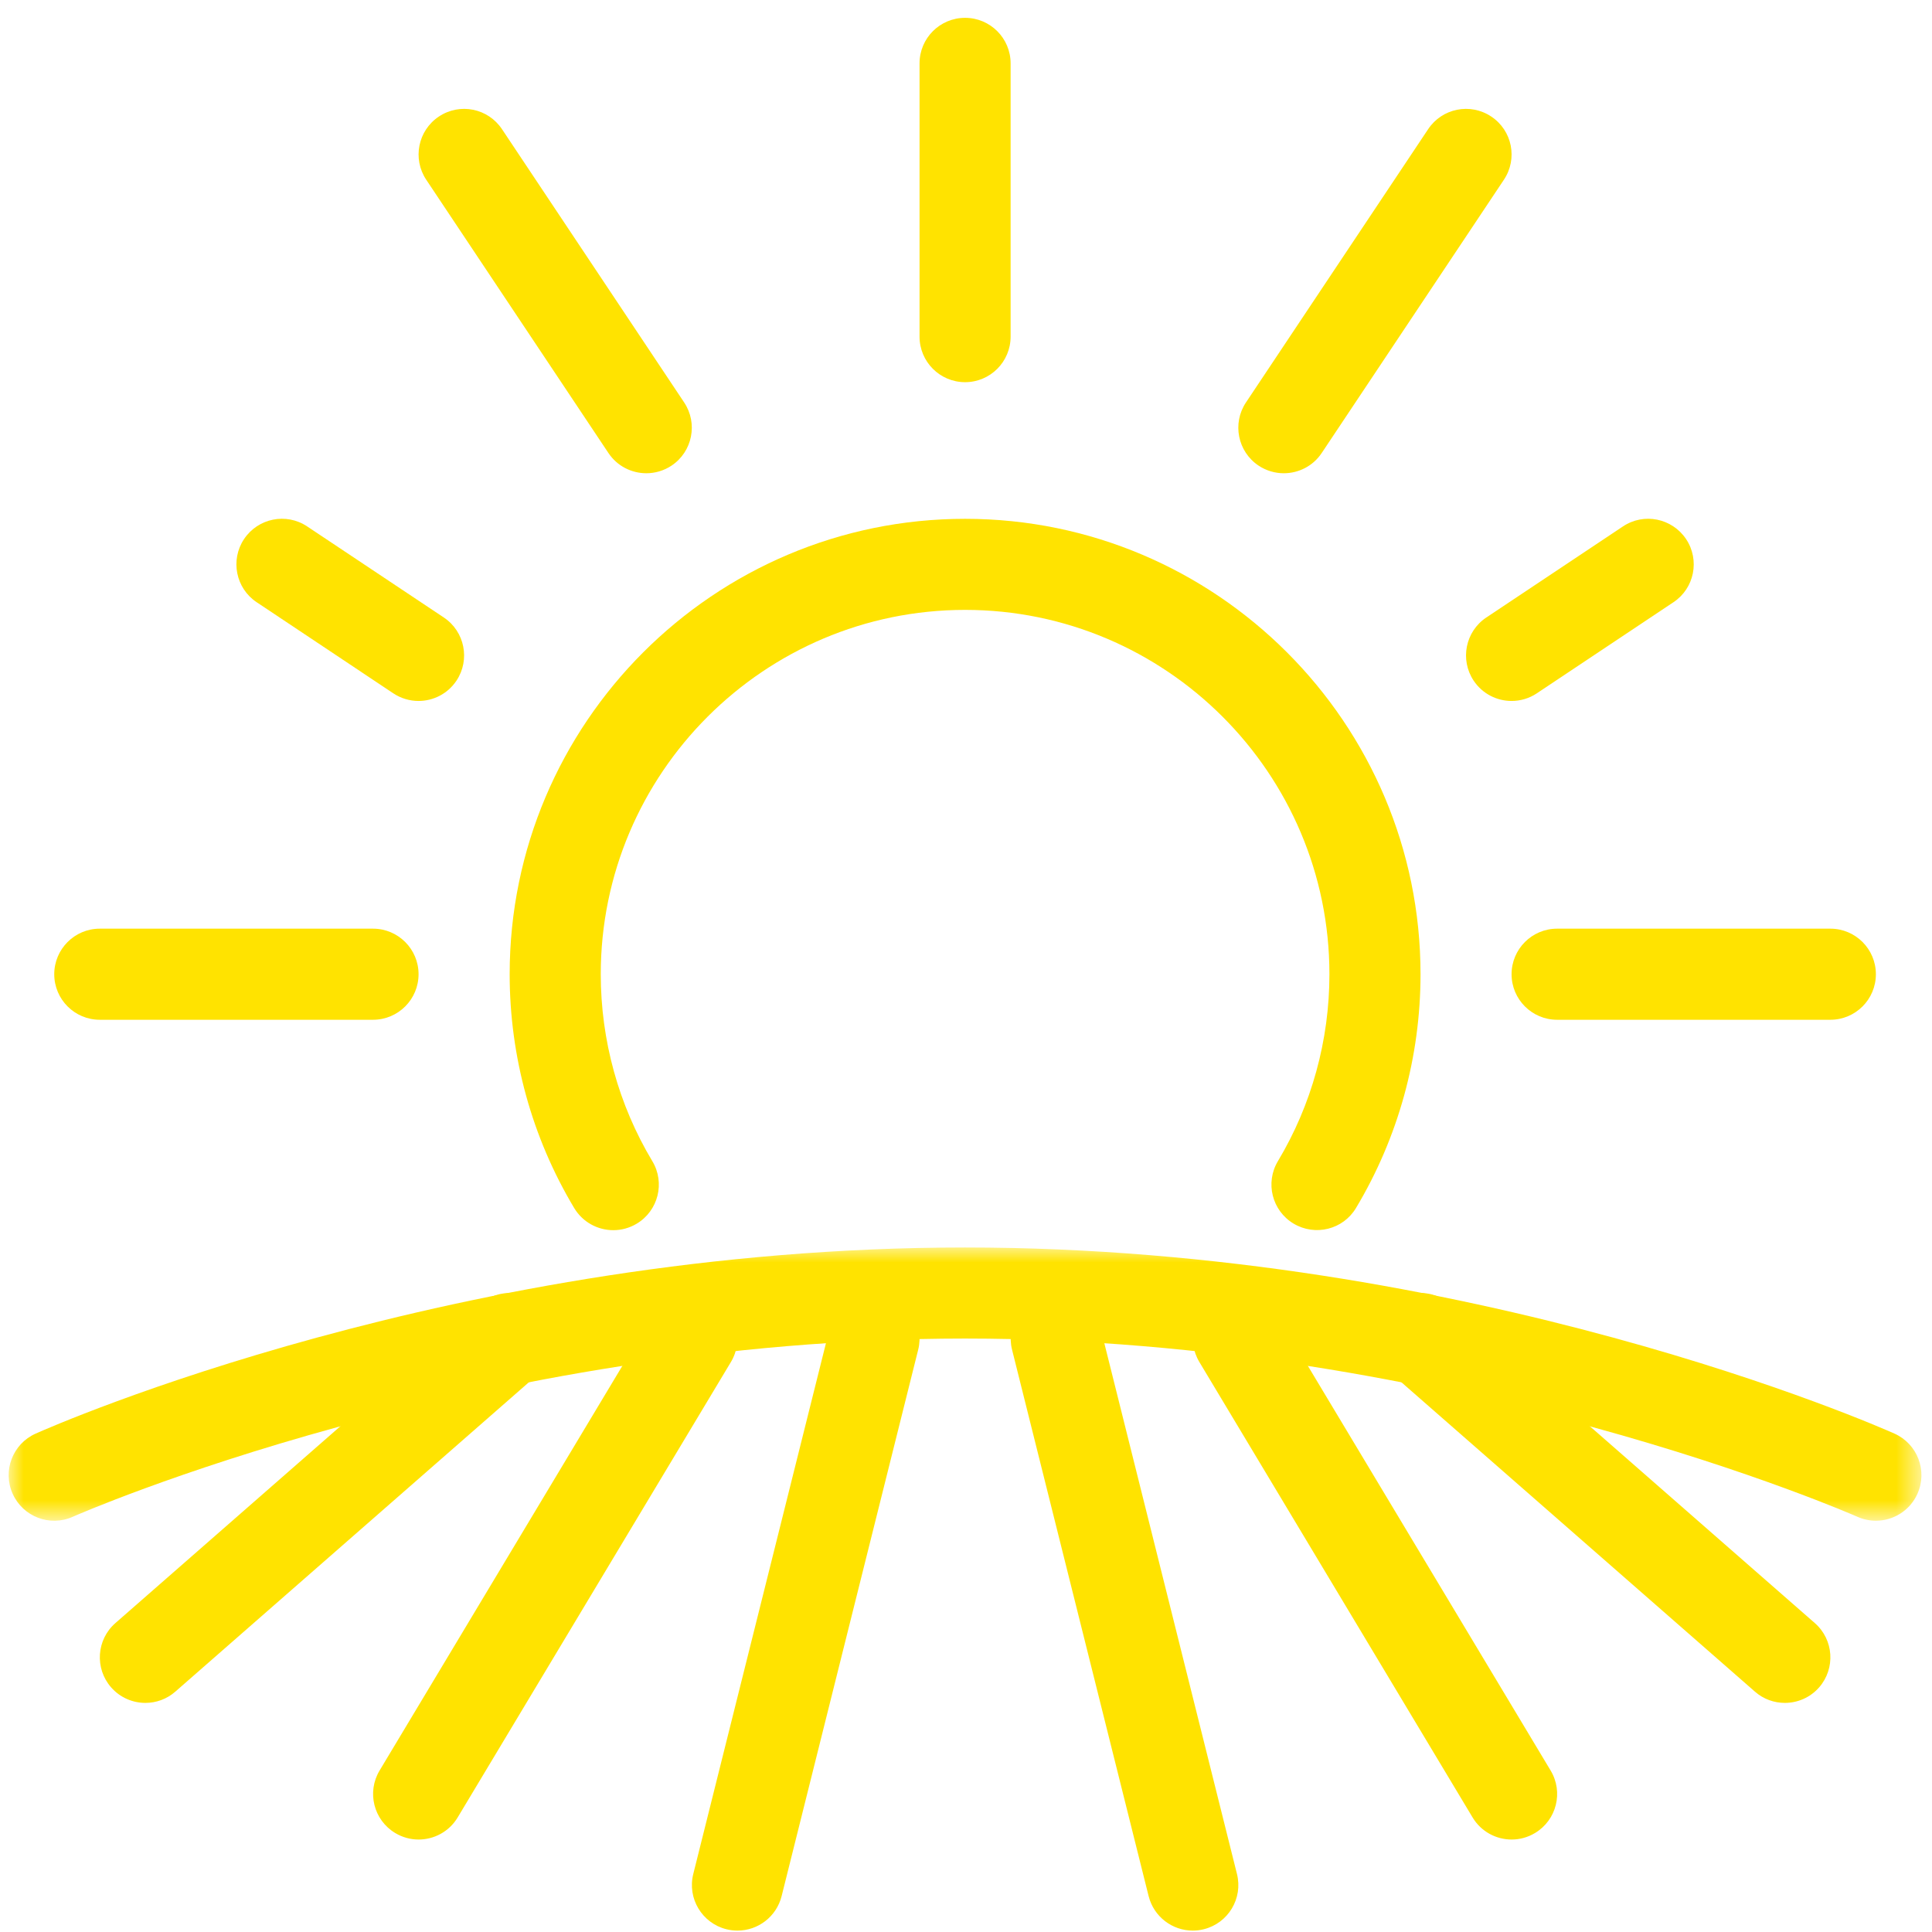 <?xml version="1.0" encoding="UTF-8"?>
<svg width="65px" height="65px" viewBox="0 0 65 65" version="1.1" xmlns="http://www.w3.org/2000/svg" xmlns:xlink="http://www.w3.org/1999/xlink">
    <!-- Generator: Sketch 51.3 (57544) - http://www.bohemiancoding.com/sketch -->
    <title>Group</title>
    <desc>Created with Sketch.</desc>
    <defs>
        <polygon id="path-1" points="0 0 64.353 0 64.353 9.194 0 9.194"></polygon>
    </defs>
    <g id="Home" stroke="none" stroke-width="1" fill="none" fill-rule="evenodd">
        <g id="Home-v6" transform="translate(-712, -2293)">
            <g id="Group-2" transform="translate(560, 2293)">
                <g id="Group-7-Copy" transform="translate(47.035, 0.468)">
                    <g id="Group" transform="translate(105.257, 0.132)">
                        <path d="M32.177,12.258 C31.331,12.258 30.645,11.571 30.645,10.726 L30.645,1.532 C30.645,0.686 31.331,0 32.177,0 C33.023,0 33.709,0.686 33.709,1.532 L33.709,10.726 C33.709,11.571 33.023,12.258 32.177,12.258" id="Fill-1" fill="#FFE300"></path>
                        <path d="M21.453,15.322 C20.958,15.322 20.472,15.083 20.177,14.64 L14.048,5.447 C13.579,4.742 13.769,3.791 14.472,3.322 C15.177,2.85 16.127,3.041 16.597,3.746 L22.726,12.94 C23.195,13.644 23.005,14.596 22.302,15.065 C22.04,15.239 21.744,15.322 21.453,15.322" id="Fill-3" fill="#FFE300"></path>
                        <path d="M12.258,33.709 L3.065,33.709 C2.219,33.709 1.533,33.022 1.533,32.177 C1.533,31.331 2.219,30.644 3.065,30.644 L12.258,30.644 C13.104,30.644 13.79,31.331 13.79,32.177 C13.79,33.022 13.104,33.709 12.258,33.709" id="Fill-5" fill="#FFE300"></path>
                        <path d="M61.288,33.709 L52.095,33.709 C51.249,33.709 50.563,33.022 50.563,32.177 C50.563,31.331 51.249,30.644 52.095,30.644 L61.288,30.644 C62.135,30.644 62.82,31.331 62.82,32.177 C62.82,33.022 62.135,33.709 61.288,33.709" id="Fill-7" fill="#FFE300"></path>
                        <path d="M13.789,22.983 C13.498,22.983 13.202,22.9 12.94,22.726 L8.343,19.661 C7.64,19.193 7.45,18.241 7.919,17.536 C8.389,16.833 9.338,16.64 10.044,17.112 L14.641,20.176 C15.344,20.645 15.534,21.597 15.065,22.301 C14.769,22.744 14.284,22.983 13.789,22.983" id="Fill-9" fill="#FFE300"></path>
                        <path d="M42.9,15.322 C42.609,15.322 42.313,15.239 42.051,15.065 C41.348,14.596 41.158,13.644 41.627,12.94 L47.756,3.746 C48.226,3.041 49.176,2.85 49.881,3.322 C50.586,3.791 50.776,4.742 50.305,5.447 L44.176,14.64 C43.882,15.083 43.395,15.322 42.9,15.322" id="Fill-11" fill="#FFE300"></path>
                        <path d="M50.564,22.983 C50.069,22.983 49.584,22.744 49.288,22.301 C48.819,21.597 49.009,20.645 49.712,20.176 L54.309,17.112 C55.012,16.64 55.962,16.833 56.434,17.536 C56.904,18.241 56.714,19.193 56.01,19.661 L51.413,22.726 C51.153,22.9 50.855,22.983 50.564,22.983" id="Fill-13" fill="#FFE300"></path>
                        <path d="M4.6,56.692 C4.174,56.692 3.75,56.516 3.446,56.169 C2.889,55.532 2.953,54.564 3.59,54.007 L15.848,43.282 C16.485,42.723 17.452,42.789 18.01,43.424 C18.568,44.062 18.503,45.03 17.866,45.586 L5.608,56.312 C5.317,56.568 4.957,56.692 4.6,56.692" id="Fill-15" fill="#FFE300"></path>
                        <path d="M13.791,61.289 C13.523,61.289 13.25,61.218 13.003,61.069 C12.279,60.634 12.043,59.694 12.479,58.967 L21.671,43.645 C22.105,42.92 23.047,42.683 23.773,43.121 C24.5,43.556 24.734,44.497 24.299,45.223 L15.106,60.545 C14.819,61.024 14.312,61.289 13.791,61.289" id="Fill-17" fill="#FFE300"></path>
                        <path d="M24.52,64.353 C24.396,64.353 24.272,64.338 24.146,64.307 C23.327,64.102 22.827,63.27 23.032,62.45 L27.628,44.062 C27.833,43.242 28.669,42.744 29.486,42.948 C30.306,43.153 30.805,43.985 30.6,44.807 L26.005,63.192 C25.83,63.889 25.207,64.353 24.52,64.353" id="Fill-19" fill="#FFE300"></path>
                        <path d="M59.757,56.692 C59.399,56.692 59.039,56.568 58.749,56.312 L46.492,45.586 C45.854,45.03 45.79,44.062 46.346,43.424 C46.905,42.787 47.872,42.724 48.508,43.282 L60.766,54.007 C61.403,54.564 61.467,55.532 60.911,56.169 C60.608,56.516 60.183,56.692 59.757,56.692" id="Fill-21" fill="#FFE300"></path>
                        <path d="M50.566,61.289 C50.045,61.289 49.538,61.024 49.251,60.545 L40.059,45.223 C39.623,44.497 39.859,43.556 40.583,43.121 C41.311,42.684 42.25,42.92 42.685,43.645 L51.877,58.967 C52.314,59.694 52.078,60.634 51.353,61.069 C51.107,61.218 50.834,61.289 50.566,61.289" id="Fill-23" fill="#FFE300"></path>
                        <path d="M39.837,64.353 C39.151,64.353 38.527,63.889 38.352,63.192 L33.757,44.807 C33.552,43.985 34.051,43.153 34.873,42.948 C35.689,42.737 36.524,43.242 36.73,44.062 L41.325,62.45 C41.53,63.27 41.031,64.102 40.209,64.307 C40.085,64.338 39.96,64.353 39.837,64.353" id="Fill-25" fill="#FFE300"></path>
                        <g id="Group-29" transform="translate(0, 41.37)">
                            <mask id="mask-2" fill="white">
                                <use xlink:href="#path-1"></use>
                            </mask>
                            <g id="Clip-28"></g>
                            <path d="M62.819,9.193 C62.61,9.193 62.399,9.15 62.197,9.06 C62.062,9 48.551,3.064 32.176,3.064 C15.8,3.064 2.292,9 2.157,9.06 C1.383,9.406 0.478,9.057 0.133,8.285 C-0.212,7.512 0.134,6.607 0.908,6.262 C1.48,6.006 15.121,0 32.176,0 C49.231,0 62.872,6.006 63.445,6.262 C64.218,6.607 64.564,7.512 64.219,8.285 C63.965,8.855 63.406,9.193 62.819,9.193" id="Fill-27" fill="#FFE300" mask="url(#mask-2)"></path>
                        </g>
                        <path d="M20.343,40.788 C19.822,40.788 19.314,40.523 19.026,40.043 C17.606,37.673 16.855,34.953 16.855,32.177 C16.855,23.728 23.729,16.855 32.177,16.855 C40.626,16.855 47.5,23.728 47.5,32.177 C47.5,34.951 46.75,37.671 45.33,40.04 C44.898,40.766 43.957,41.001 43.229,40.567 C42.503,40.132 42.267,39.191 42.702,38.465 C43.836,36.573 44.435,34.397 44.435,32.177 C44.435,25.418 38.936,19.919 32.177,19.919 C25.419,19.919 19.92,25.418 19.92,32.177 C19.92,34.398 20.52,36.574 21.656,38.468 C22.091,39.193 21.855,40.135 21.129,40.57 C20.882,40.717 20.611,40.788 20.343,40.788" id="Fill-30" fill="#FFE300"></path>
                    </g>
                </g>
            </g>
        </g>
    </g>
</svg>